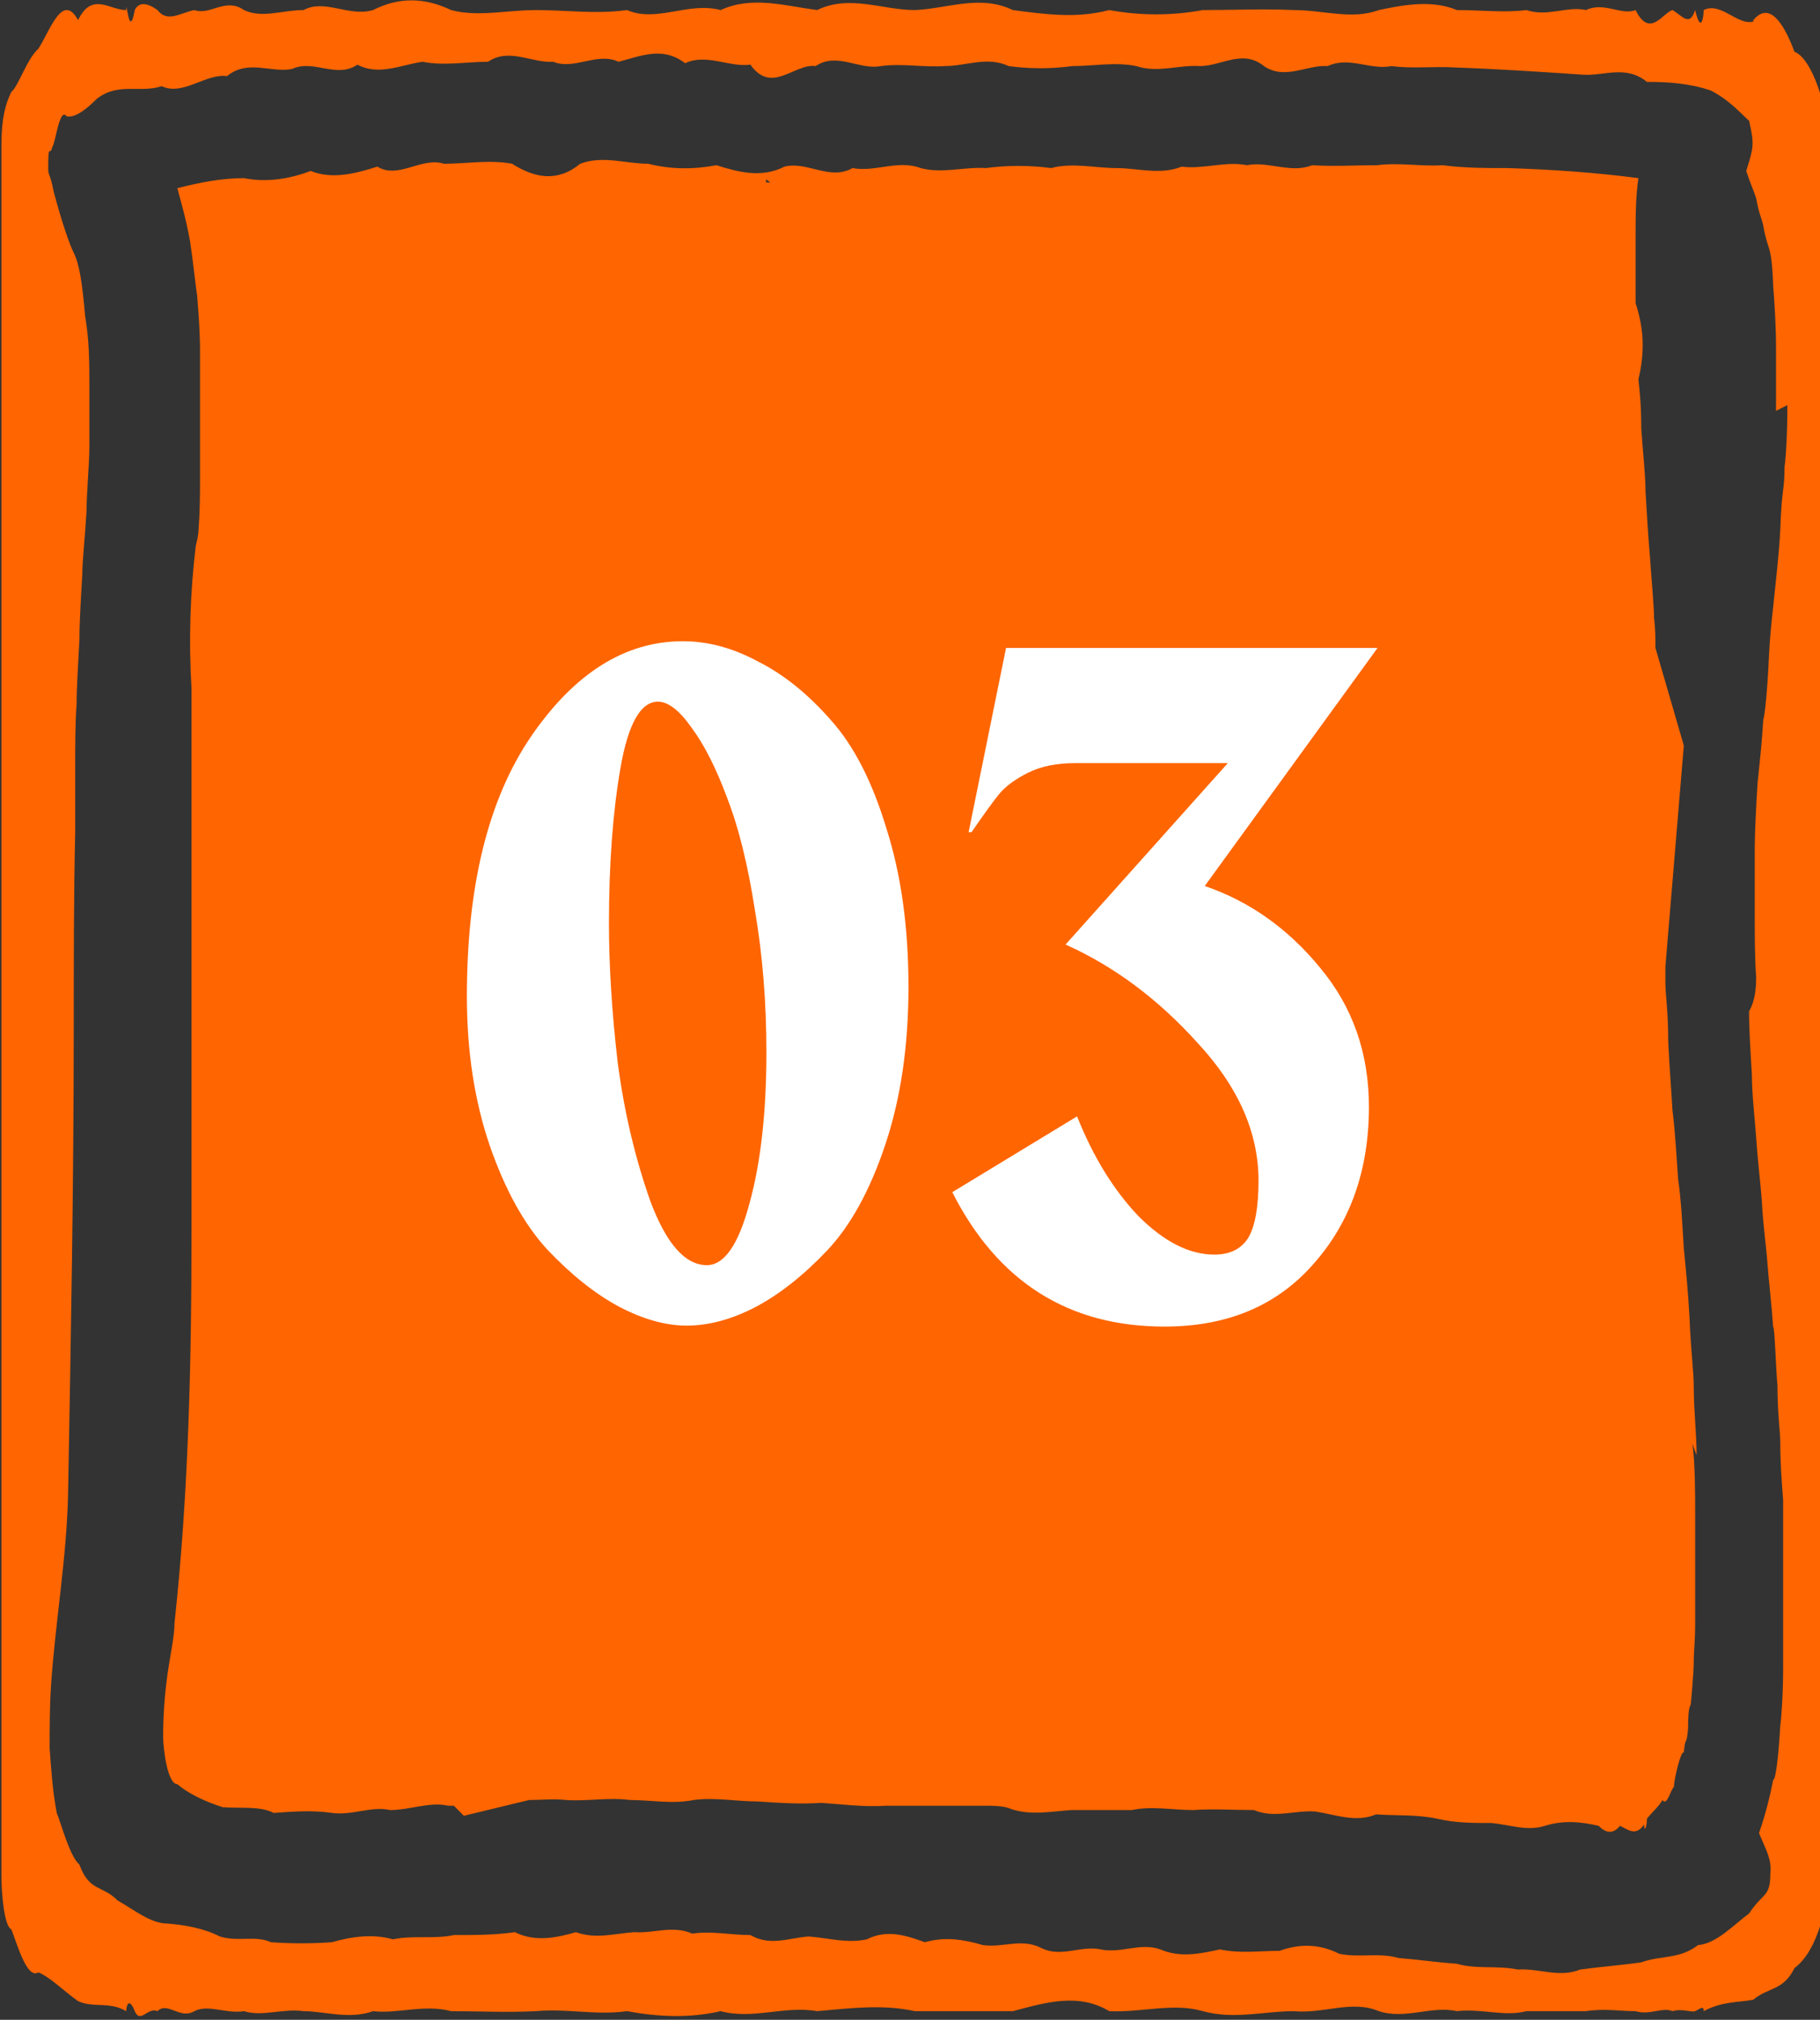 <svg width="91" height="101" viewBox="0 0 91 101" fill="none" xmlns="http://www.w3.org/2000/svg">
    <rect x="0" y="0" width="91" height="101" fill="#333333" stroke="none"/>
    <g clip-path="url(#clip0_461_6299)">
        <path d="M84.829 72.769C84.829 71.62 84.688 70.614 84.688 69.321C84.688 68.603 84.546 67.597 84.475 65.873C84.404 64.651 84.333 63.861 84.191 62.425C84.12 61.275 84.049 59.91 83.907 58.977C83.836 58.043 83.766 56.606 83.624 55.529C83.553 54.307 83.482 53.517 83.411 52.08C83.411 50.428 83.269 49.853 83.269 49.063C83.269 48.776 83.269 48.56 83.269 48.345L84.191 37.282L82.772 32.398C82.772 31.895 82.772 31.464 82.702 30.889C82.702 30.314 82.56 28.806 82.489 27.728C82.418 26.938 82.347 25.789 82.276 24.568C82.276 23.706 82.134 22.556 82.063 21.407C82.063 20.329 81.992 19.611 81.921 18.965C82.063 18.39 82.134 17.815 82.134 17.24C82.134 16.522 81.992 15.804 81.779 15.157C81.779 14.008 81.779 12.858 81.779 11.996C81.779 10.775 81.779 9.913 81.921 8.908C79.723 8.62 77.595 8.477 75.396 8.405C74.332 8.405 73.197 8.405 72.133 8.261C71.069 8.333 69.935 8.117 68.871 8.261C67.807 8.261 66.672 8.333 65.608 8.261C64.544 8.692 63.409 8.046 62.345 8.261C61.281 8.046 60.147 8.477 59.083 8.333C58.019 8.764 56.884 8.405 55.82 8.405C54.756 8.405 53.621 8.117 52.557 8.405C51.493 8.261 50.359 8.261 49.295 8.405C48.231 8.333 47.096 8.692 46.032 8.405C44.897 7.974 43.762 8.62 42.627 8.405C41.493 9.051 40.358 8.046 39.223 8.333C38.088 8.908 36.953 8.62 35.819 8.261C34.684 8.477 33.549 8.477 32.414 8.189C31.279 8.189 30.144 7.758 29.009 8.189C27.875 9.123 26.74 8.908 25.605 8.189C24.47 7.974 23.335 8.189 22.2 8.189C21.066 7.83 19.931 8.979 18.867 8.333C17.732 8.692 16.597 8.979 15.533 8.548C14.398 8.979 13.264 9.123 12.2 8.908C11.065 8.908 10.001 9.123 8.866 9.41C9.079 10.201 9.292 10.919 9.504 12.068C9.646 13.002 9.788 14.367 9.859 14.798C9.93 15.66 10.001 16.666 10.001 17.528C10.001 18.821 10.001 19.683 10.001 20.617C10.001 21.622 10.001 22.772 10.001 23.706C10.001 24.64 10.001 25.502 9.93 26.435C9.93 26.723 9.859 27.01 9.788 27.297C9.504 29.668 9.433 32.038 9.575 34.409C9.575 34.984 9.575 35.63 9.575 36.205C9.575 36.923 9.575 38.216 9.575 39.366C9.575 40.587 9.575 41.377 9.575 42.526C9.575 43.676 9.575 44.825 9.575 45.687C9.575 47.124 9.575 47.914 9.575 48.848C9.575 49.782 9.575 50.931 9.575 52.009C9.575 53.23 9.575 53.948 9.575 55.169C9.575 56.247 9.575 57.252 9.575 58.33C9.575 59.408 9.575 60.413 9.575 61.491C9.575 68.1 9.433 74.637 8.724 81.174C8.724 81.82 8.511 82.754 8.37 83.76C8.228 84.765 8.157 85.843 8.157 86.849C8.157 87.423 8.37 89.219 8.866 89.219C9.363 89.65 10.214 90.081 11.136 90.368C12.058 90.44 12.98 90.297 13.689 90.656C14.682 90.584 15.604 90.512 16.597 90.656C17.59 90.799 18.583 90.297 19.505 90.512C20.498 90.512 21.491 90.081 22.413 90.297C22.484 90.297 22.626 90.297 22.697 90.297L23.193 90.799L26.456 90.009C27.094 90.009 27.662 89.938 28.3 90.009C29.364 90.081 30.428 89.866 31.492 90.009C32.556 90.009 33.62 90.225 34.684 90.009C35.748 89.866 36.812 90.081 37.875 90.081C38.939 90.153 40.003 90.225 41.067 90.153C42.131 90.225 43.195 90.368 44.259 90.297C44.472 90.297 44.684 90.297 44.897 90.297H45.039H46.458C46.741 90.297 47.096 90.297 47.38 90.297C47.522 90.297 47.663 90.297 47.805 90.297H49.508C49.508 90.297 50.217 90.297 50.501 90.44C51.493 90.799 52.557 90.584 53.55 90.512C54.543 90.512 55.607 90.512 56.6 90.512C57.593 90.297 58.657 90.512 59.65 90.512C60.643 90.44 61.707 90.512 62.7 90.512C63.693 90.943 64.757 90.512 65.75 90.584C66.743 90.728 67.807 91.159 68.8 90.728C69.793 90.799 70.857 90.728 71.85 90.943C72.772 91.159 73.623 91.159 74.545 91.159C75.467 91.231 76.318 91.59 77.24 91.302C78.162 91.015 79.013 91.087 79.935 91.302C80.29 91.662 80.645 91.733 80.999 91.302C81.354 91.446 81.779 91.877 82.205 91.231C82.205 91.662 82.347 91.374 82.347 90.943C82.631 90.584 82.914 90.368 83.127 90.009C83.34 90.368 83.553 89.435 83.695 89.363C83.695 89.004 84.049 87.495 84.191 87.639C84.262 86.777 84.333 87.351 84.404 86.418C84.404 85.124 84.546 85.412 84.546 85.124C84.546 85.196 84.688 83.616 84.688 83.113C84.688 82.467 84.758 82.179 84.758 81.102C84.758 80.886 84.758 78.947 84.758 79.09C84.758 77.797 84.758 76.576 84.758 75.642C84.758 74.852 84.758 73.056 84.617 72.194L84.829 72.769ZM38.443 9.123H38.301V8.979C38.301 8.979 38.443 9.051 38.514 9.123H38.443Z"
              fill="#FF6500"/>
        <path d="M87.666 1.078C86.886 1.293 86.035 0.072 85.184 0.503C85.184 0.862 85.042 1.724 84.758 0.503C84.475 1.365 84.12 0.79 83.623 0.503C83.127 0.647 82.489 1.94 81.779 0.503C81.07 0.79 80.219 0.072 79.297 0.503C78.375 0.287 77.382 0.862 76.318 0.503C75.254 0.647 74.048 0.503 72.842 0.503C71.637 -1.43945e-05 70.289 0.215 68.941 0.503C67.594 1.006 66.175 0.503 64.686 0.503C63.196 0.431 61.707 0.503 60.146 0.503C58.586 0.79 57.026 0.79 55.465 0.503C53.834 0.934 52.273 0.718 50.642 0.503C49.011 -0.287 47.38 0.431 45.748 0.503C44.117 0.503 42.486 -0.287 40.854 0.503C39.223 0.287 37.592 -0.216 36.031 0.503C34.4 0.072 32.839 1.149 31.35 0.503C29.789 0.718 28.3 0.503 26.811 0.503C25.321 0.503 23.902 0.862 22.555 0.503C21.207 -0.144 19.93 -0.144 18.654 0.503C17.448 0.862 16.242 -0.072 15.178 0.503C14.114 0.503 13.121 0.934 12.199 0.503C11.277 -0.144 10.497 0.79 9.717 0.503C9.008 0.647 8.369 1.149 7.873 0.503C7.376 0.144 6.951 0.072 6.738 0.503C6.454 2.083 6.312 -0.216 6.312 0.503C5.461 0.503 4.61 -0.431 3.901 1.006C3.121 -0.431 2.482 1.58 1.915 2.442C1.347 2.945 0.922 4.31 0.567 4.597C0.284 5.172 0.071 5.89 0.071 7.255V8.979C0.071 9.77 0.071 11.206 0.071 10.991V93.817C0.071 94.678 0.213 96.331 0.567 96.474C0.851 97.193 1.347 98.989 1.915 98.629C2.482 98.845 3.192 99.563 3.901 100.066C4.681 100.425 5.461 100.066 6.312 100.569C6.312 100.282 6.454 99.851 6.738 100.569C7.022 101.215 7.376 100.353 7.873 100.569C8.369 100.066 9.008 101 9.717 100.569C10.426 100.21 11.277 100.713 12.199 100.569C13.121 100.856 14.114 100.425 15.178 100.569C16.242 100.569 17.448 101 18.654 100.569C19.86 100.713 21.207 100.21 22.555 100.569C23.902 100.569 25.321 100.641 26.811 100.569C28.3 100.425 29.789 100.784 31.35 100.569C32.91 100.856 34.471 100.928 36.031 100.569C37.662 101 39.223 100.282 40.854 100.569C42.486 100.425 44.117 100.21 45.748 100.569C47.38 100.569 49.011 100.569 50.642 100.569C52.273 100.138 53.905 99.635 55.465 100.569C57.096 100.641 58.657 100.138 60.146 100.569C61.707 101 63.196 100.569 64.686 100.569C66.175 100.713 67.594 99.994 68.941 100.569C70.289 101 71.566 100.282 72.842 100.569C74.048 100.425 75.254 100.856 76.318 100.569C77.382 100.569 78.375 100.569 79.297 100.569C80.219 100.425 80.999 100.569 81.779 100.569C82.489 100.784 83.127 100.353 83.623 100.569C84.12 100.425 84.546 100.641 84.758 100.569C85.042 100.425 85.184 100.282 85.184 100.569C86.106 100.066 86.957 100.138 87.666 99.994C88.447 99.348 89.156 99.563 89.723 98.414C90.291 97.983 90.716 97.265 91.071 96.115V4.885C90.787 3.879 90.291 2.802 89.723 2.586C89.156 1.078 88.447 0.072 87.666 1.006V1.078ZM89.368 20.258C89.368 21.694 89.298 22.843 89.227 23.346C89.227 24.568 89.085 24.352 89.014 26.507C88.943 27.8 88.801 28.95 88.73 29.668C88.659 30.458 88.517 31.392 88.447 32.829C88.376 34.481 88.234 35.846 88.163 35.989C88.092 37.139 88.021 37.785 87.879 39.15C87.808 40.228 87.737 41.736 87.737 42.383C87.737 43.388 87.737 44.609 87.737 45.615C87.737 46.693 87.737 47.986 87.808 48.848C87.808 49.494 87.737 50.069 87.454 50.572C87.454 51.506 87.524 52.583 87.595 53.733C87.595 54.738 87.737 55.888 87.808 56.893C87.879 57.971 88.021 59.12 88.092 60.054C88.163 61.419 88.305 62.209 88.376 63.215C88.447 64.149 88.588 65.298 88.659 66.376C88.73 66.232 88.801 68.602 88.872 69.249C88.872 70.686 89.014 71.62 89.014 72.122C89.014 73.2 89.085 74.062 89.156 74.996C89.156 75.786 89.156 77.079 89.156 77.869C89.156 78.947 89.156 79.306 89.156 80.743C89.156 82.035 89.156 82.826 89.156 83.472C89.156 84.478 89.085 85.843 89.014 86.274C88.943 87.567 88.801 89.004 88.659 89.004C88.517 89.722 88.305 90.656 87.95 91.661C88.305 92.523 88.588 92.954 88.517 93.673C88.517 94.894 88.163 94.607 87.454 95.684C86.673 96.259 85.822 97.193 84.9 97.265C83.978 97.983 83.056 97.767 82.063 98.127C81.07 98.27 80.077 98.342 79.013 98.486C77.949 98.917 76.956 98.414 75.892 98.486C74.828 98.27 73.835 98.486 72.842 98.198C71.849 98.127 70.856 97.983 69.934 97.911C68.941 97.624 67.948 97.911 66.955 97.696C65.963 97.193 64.969 97.193 63.977 97.552C62.983 97.552 61.99 97.696 60.998 97.48C60.005 97.696 59.012 97.911 58.019 97.48C57.026 97.121 56.033 97.696 55.04 97.48C54.047 97.265 53.054 97.911 52.061 97.408C51.068 96.905 50.146 97.408 49.153 97.265C48.16 96.977 47.238 96.834 46.245 97.121C45.252 96.762 44.33 96.474 43.337 96.977C42.344 97.193 41.422 96.905 40.429 96.834C39.436 96.905 38.514 97.336 37.52 96.762C36.528 96.762 35.605 96.546 34.612 96.69C33.62 96.259 32.697 96.69 31.704 96.618C30.712 96.69 29.789 96.977 28.796 96.618C27.803 96.905 26.739 97.121 25.747 96.618C24.754 96.762 23.69 96.762 22.697 96.762C21.704 96.977 20.64 96.762 19.647 96.977C18.654 96.69 17.59 96.834 16.597 97.121C15.604 97.193 14.54 97.193 13.547 97.121C12.767 96.762 11.916 97.121 10.994 96.834C10.143 96.403 9.22 96.259 8.369 96.187C7.518 96.187 6.667 95.469 5.887 95.038C5.107 94.248 4.468 94.607 3.972 93.242C3.475 92.811 3.05 91.159 2.837 90.656C2.624 89.506 2.553 88.429 2.482 87.423C2.482 86.418 2.482 85.34 2.553 84.262C2.766 81.102 3.333 77.941 3.404 74.708C3.546 66.878 3.688 59.12 3.688 51.29C3.688 48.058 3.688 44.825 3.759 41.664C3.759 40.587 3.759 39.509 3.759 38.432C3.759 37.426 3.759 36.133 3.83 35.199C3.83 34.409 3.901 33.331 3.972 31.967C3.972 31.105 4.043 29.955 4.114 28.734C4.114 28.087 4.256 26.794 4.326 25.573C4.326 24.711 4.468 23.203 4.468 22.341C4.468 21.191 4.468 20.186 4.468 19.036C4.468 17.384 4.397 16.666 4.256 15.804C4.114 14.152 3.972 13.218 3.688 12.643C3.475 12.212 3.121 11.206 2.695 9.626C2.482 8.548 2.411 8.836 2.411 8.405C2.411 7.04 2.482 7.902 2.624 7.327C2.766 7.183 2.979 5.316 3.333 5.819C3.688 5.89 4.185 5.603 4.823 4.957C5.887 4.095 7.022 4.669 8.086 4.31C9.15 4.813 10.284 3.664 11.348 3.807C12.412 2.945 13.547 3.664 14.611 3.448C15.675 2.945 16.81 3.951 17.874 3.233C18.938 3.807 20.072 3.233 21.136 3.089C22.2 3.304 23.335 3.089 24.399 3.089C25.463 2.371 26.598 3.161 27.662 3.089C28.726 3.52 29.86 2.586 30.924 3.089C32.059 2.802 33.123 2.299 34.258 3.161C35.322 2.658 36.457 3.376 37.52 3.233C38.584 4.741 39.719 3.161 40.783 3.304C41.847 2.586 42.982 3.52 44.046 3.304C45.11 3.161 46.174 3.376 47.238 3.304C48.301 3.304 49.365 2.802 50.429 3.304C51.493 3.448 52.557 3.448 53.621 3.304C54.685 3.304 55.749 3.089 56.813 3.304C57.877 3.664 58.941 3.233 60.005 3.304C61.069 3.304 62.132 2.442 63.196 3.304C64.26 4.023 65.324 3.233 66.388 3.304C67.452 2.802 68.516 3.52 69.58 3.304C70.644 3.448 71.708 3.304 72.772 3.376C74.899 3.448 77.027 3.592 79.155 3.735C80.219 3.807 81.283 3.233 82.347 4.095C83.411 4.095 84.475 4.166 85.538 4.526C86.531 5.028 87.17 5.819 87.454 6.034C87.737 7.255 87.666 7.399 87.312 8.548C87.524 9.195 87.666 9.482 87.808 9.913C87.95 10.703 88.021 10.703 88.163 11.278C88.376 12.571 88.588 12.14 88.659 14.295C88.73 15.157 88.801 16.378 88.801 17.384C88.801 18.462 88.801 18.462 88.801 20.545L89.368 20.258Z"
              fill="#FF6500"/>
        <path d="M34.336 66.288C33.28 66.288 32.144 65.968 30.928 65.328C29.744 64.688 28.56 63.744 27.376 62.496C26.224 61.248 25.264 59.52 24.496 57.312C23.728 55.072 23.344 52.576 23.344 49.824C23.344 44.288 24.416 39.952 26.56 36.816C28.736 33.648 31.264 32.064 34.144 32.064C35.392 32.064 36.64 32.4 37.888 33.072C39.168 33.712 40.384 34.688 41.536 36C42.688 37.28 43.616 39.088 44.32 41.424C45.056 43.728 45.424 46.368 45.424 49.344C45.424 52.288 45.04 54.912 44.272 57.216C43.504 59.52 42.528 61.296 41.344 62.544C40.16 63.792 38.96 64.736 37.744 65.376C36.56 65.984 35.424 66.288 34.336 66.288ZM35.344 63.264C36.208 63.264 36.912 62.256 37.456 60.24C38.032 58.192 38.32 55.648 38.32 52.608C38.32 50.112 38.128 47.744 37.744 45.504C37.392 43.232 36.928 41.36 36.352 39.888C35.808 38.416 35.216 37.248 34.576 36.384C33.968 35.52 33.408 35.088 32.896 35.088C32.032 35.088 31.408 36.192 31.024 38.4C30.64 40.608 30.448 43.2 30.448 46.176C30.448 48.288 30.592 50.592 30.88 53.088C31.2 55.552 31.744 57.872 32.512 60.048C33.312 62.192 34.256 63.264 35.344 63.264ZM60.238 44.304C62.478 45.072 64.398 46.432 65.998 48.384C67.63 50.336 68.446 52.656 68.446 55.344C68.446 58.512 67.518 61.136 65.662 63.216C63.838 65.296 61.358 66.336 58.222 66.336C53.422 66.336 49.886 64.096 47.614 59.616L53.854 55.824C54.654 57.84 55.678 59.504 56.926 60.816C58.206 62.096 59.47 62.736 60.718 62.736C61.486 62.736 62.046 62.464 62.398 61.92C62.75 61.344 62.926 60.384 62.926 59.04C62.926 56.64 61.918 54.352 59.902 52.176C57.918 49.968 55.71 48.32 53.278 47.232L61.39 38.16H53.758C52.83 38.16 52.046 38.32 51.406 38.64C50.766 38.96 50.286 39.312 49.966 39.696C49.678 40.048 49.214 40.688 48.574 41.616H48.43L50.302 32.4H68.878L60.238 44.304Z"
              fill="white"/>
    </g>
</svg>
